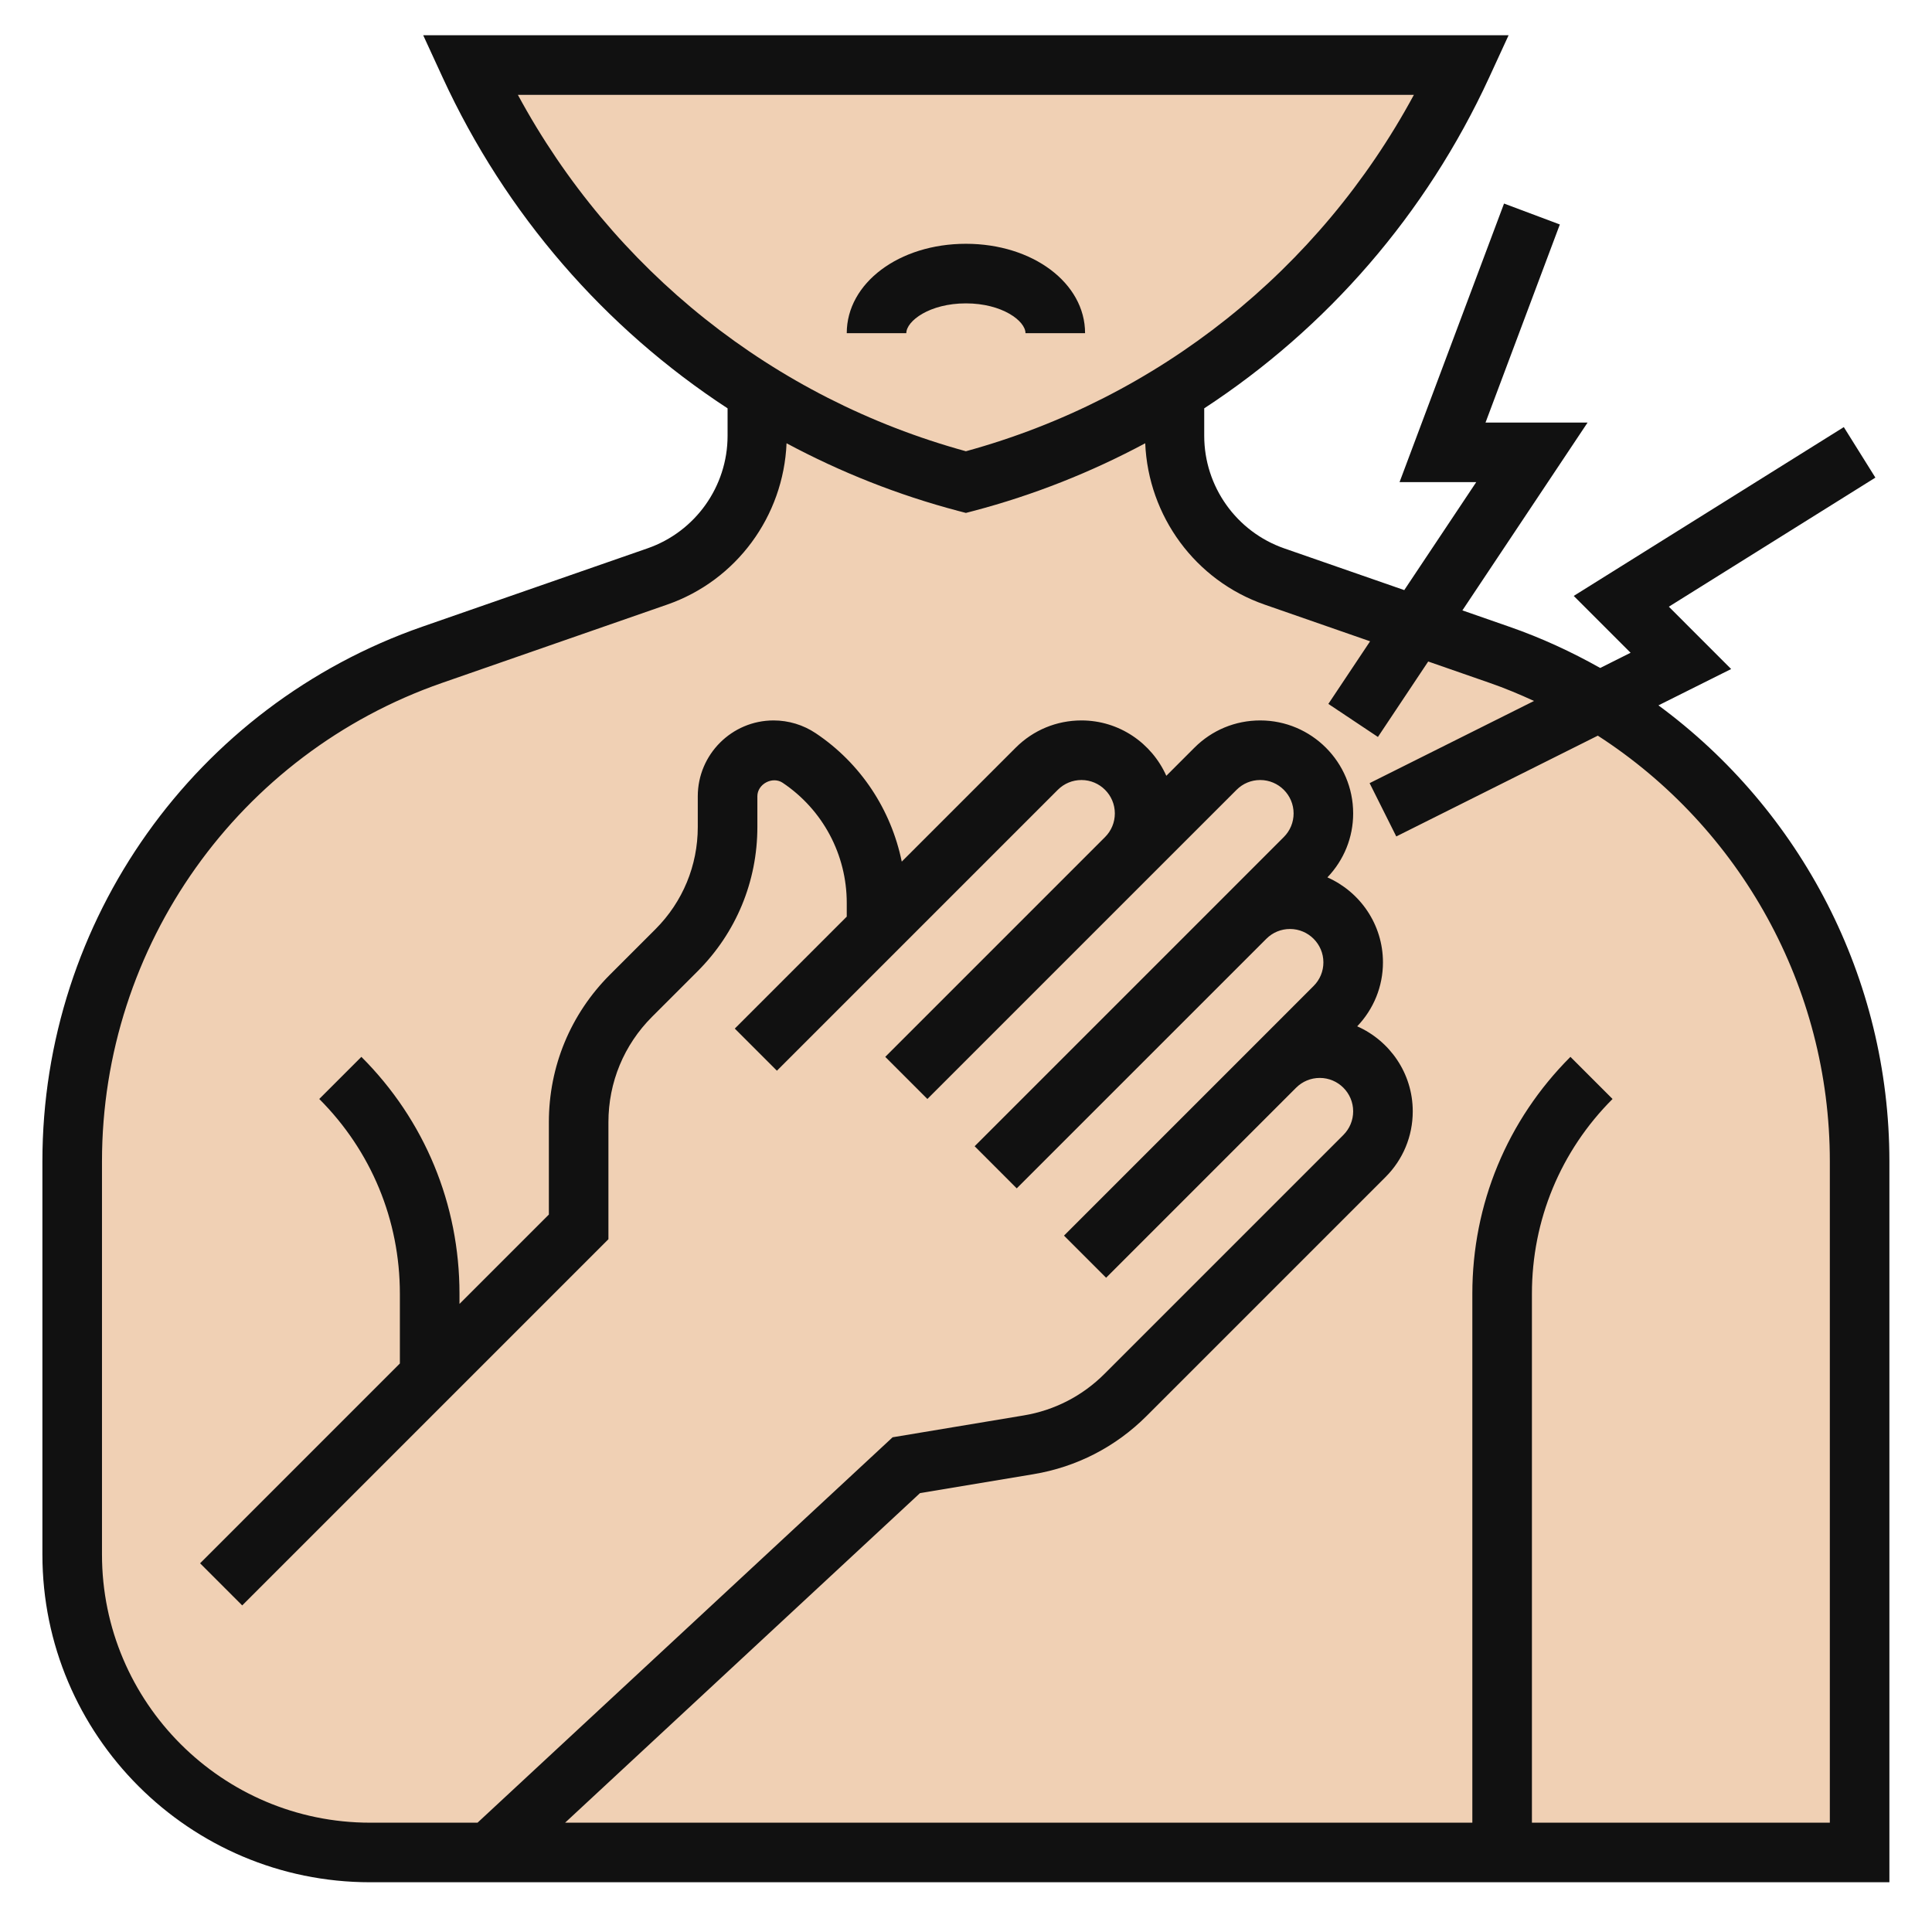<svg width="76" height="76" viewBox="0 0 76 76" fill="none" xmlns="http://www.w3.org/2000/svg">
<path d="M62.91 27.602C61.691 26.864 60.367 26.243 58.984 25.762L55.715 24.625L50.125 22.677C47.774 21.856 46.199 19.639 46.199 17.149V15.426L46.188 15.415C43.703 16.985 40.949 18.192 37.996 18.965C35.043 18.192 32.289 16.985 29.805 15.415L29.793 15.426V17.14C29.793 19.636 28.213 21.86 25.855 22.68L17.008 25.762C8.523 28.704 2.84 36.708 2.84 45.684V61.153C2.84 63.18 3.355 65.09 4.27 66.754C6.275 70.52 10.192 72.872 14.458 72.872H14.559H16.902H19.246H59.09H73.152V45.684C73.152 38.172 69.18 31.352 62.91 27.602Z" fill="#F0D0B4"/>
<path d="M18.473 2.559H57.52C55.082 7.833 51.156 12.332 46.188 15.415C43.703 16.985 40.949 18.192 37.996 18.965C35.043 18.192 32.289 16.985 29.805 15.415C24.836 12.332 20.91 7.833 18.473 2.559Z" fill="#F0D0B4"/>
<path d="M65.239 27.747L68.099 26.318L65.648 23.866L73.773 18.788L72.531 16.801L61.907 23.442L64.143 25.678L62.948 26.276C61.817 25.64 60.629 25.09 59.373 24.654L57.527 24.011L62.452 16.622H58.437L61.36 8.83L59.165 8.007L55.055 18.965H58.072L55.24 23.213L50.519 21.572C48.637 20.916 47.371 19.136 47.371 17.143V16.063C52.194 12.91 56.096 8.438 58.579 3.049L59.344 1.387H16.648L17.413 3.049C19.896 8.44 23.798 12.91 28.621 16.063V17.143C28.621 19.136 27.355 20.915 25.473 21.57L16.619 24.65C7.676 27.761 1.668 36.212 1.668 45.681V61.153C1.668 68.26 7.451 74.043 14.559 74.043H16.902H19.707H74.324V45.681C74.324 38.477 70.84 31.87 65.239 27.747ZM20.372 3.731H55.619C51.898 10.62 45.576 15.671 37.996 17.751C30.416 15.671 24.094 10.62 20.372 3.731ZM71.981 71.7H60.262V50.891C60.262 47.997 61.388 45.277 63.434 43.231L61.777 41.574C59.288 44.063 57.918 47.372 57.918 50.891V71.7H22.23L36.191 58.735L40.654 57.991C42.35 57.709 43.889 56.916 45.105 55.7L54.503 46.302C55.193 45.613 55.574 44.694 55.574 43.717C55.574 42.224 54.673 40.941 53.389 40.373C54.039 39.691 54.402 38.804 54.402 37.857C54.402 36.364 53.501 35.082 52.217 34.514C52.867 33.832 53.23 32.945 53.23 31.998C53.23 29.981 51.59 28.34 49.573 28.34C48.596 28.34 47.677 28.721 46.987 29.411L45.88 30.518C45.31 29.238 44.031 28.34 42.542 28.34C41.565 28.34 40.646 28.721 39.956 29.411L35.473 33.894C35.052 31.851 33.862 30.03 32.09 28.844C31.598 28.515 31.023 28.34 30.43 28.34C28.788 28.34 27.449 29.679 27.449 31.322V32.53C27.449 34.048 26.857 35.478 25.784 36.552L23.993 38.342C22.444 39.892 21.591 41.952 21.591 44.143V47.777L18.075 51.293V50.891C18.075 47.372 16.706 44.063 14.216 41.574L12.559 43.231C14.604 45.277 15.73 47.997 15.73 50.891V53.636L7.871 61.496L9.528 63.153L23.934 48.747V44.143C23.934 42.579 24.543 41.107 25.649 39.999L27.44 38.209C28.957 36.692 29.793 34.675 29.793 32.53V31.322C29.793 30.843 30.386 30.525 30.787 30.792C32.365 31.85 33.309 33.616 33.309 35.518V36.058L28.965 40.402L28.905 40.462L30.562 42.119L30.622 42.059L35.652 37.029L41.612 31.069C41.861 30.821 42.19 30.684 42.542 30.684C43.266 30.684 43.855 31.273 43.855 31.998C43.855 32.349 43.718 32.679 43.471 32.927L34.824 41.574L36.481 43.231L45.128 34.584L48.644 31.069C48.892 30.821 49.221 30.684 49.573 30.684C50.297 30.684 50.887 31.273 50.887 31.998C50.887 32.349 50.75 32.679 50.502 32.927L48.159 35.271L38.34 45.09L39.996 46.747L49.816 36.928C50.064 36.681 50.393 36.544 50.745 36.544C51.469 36.544 52.059 37.133 52.059 37.857C52.059 38.209 51.922 38.538 51.674 38.786L49.331 41.13L41.855 48.606L43.512 50.263L50.987 42.787C51.236 42.54 51.565 42.403 51.917 42.403C52.641 42.403 53.23 42.992 53.23 43.717C53.23 44.068 53.093 44.397 52.846 44.646L43.448 54.044C42.579 54.913 41.48 55.479 40.268 55.68L35.113 56.539L18.785 71.7H16.902H14.559C8.744 71.7 4.012 66.968 4.012 61.153V45.681C4.012 37.209 9.387 29.647 17.389 26.864L26.243 23.784C28.973 22.835 30.82 20.305 30.941 17.437C33.06 18.572 35.321 19.473 37.697 20.099L37.996 20.177L38.294 20.099C40.67 19.473 42.932 18.572 45.05 17.437C45.172 20.305 47.018 22.835 49.748 23.784L53.896 25.227L52.254 27.69L54.204 28.99L56.182 26.022L58.602 26.864C59.2 27.071 59.778 27.314 60.345 27.574L53.877 30.807L54.926 32.904L62.854 28.939C68.45 32.552 71.981 38.817 71.981 45.681V71.7Z" fill="#111111"/>
<path d="M40.34 13.106H42.684C42.684 11.135 40.625 9.59 37.996 9.59C35.368 9.59 33.309 11.135 33.309 13.106H35.652C35.652 12.628 36.565 11.934 37.996 11.934C39.427 11.934 40.34 12.628 40.34 13.106Z" fill="#111111"/>
</svg>

